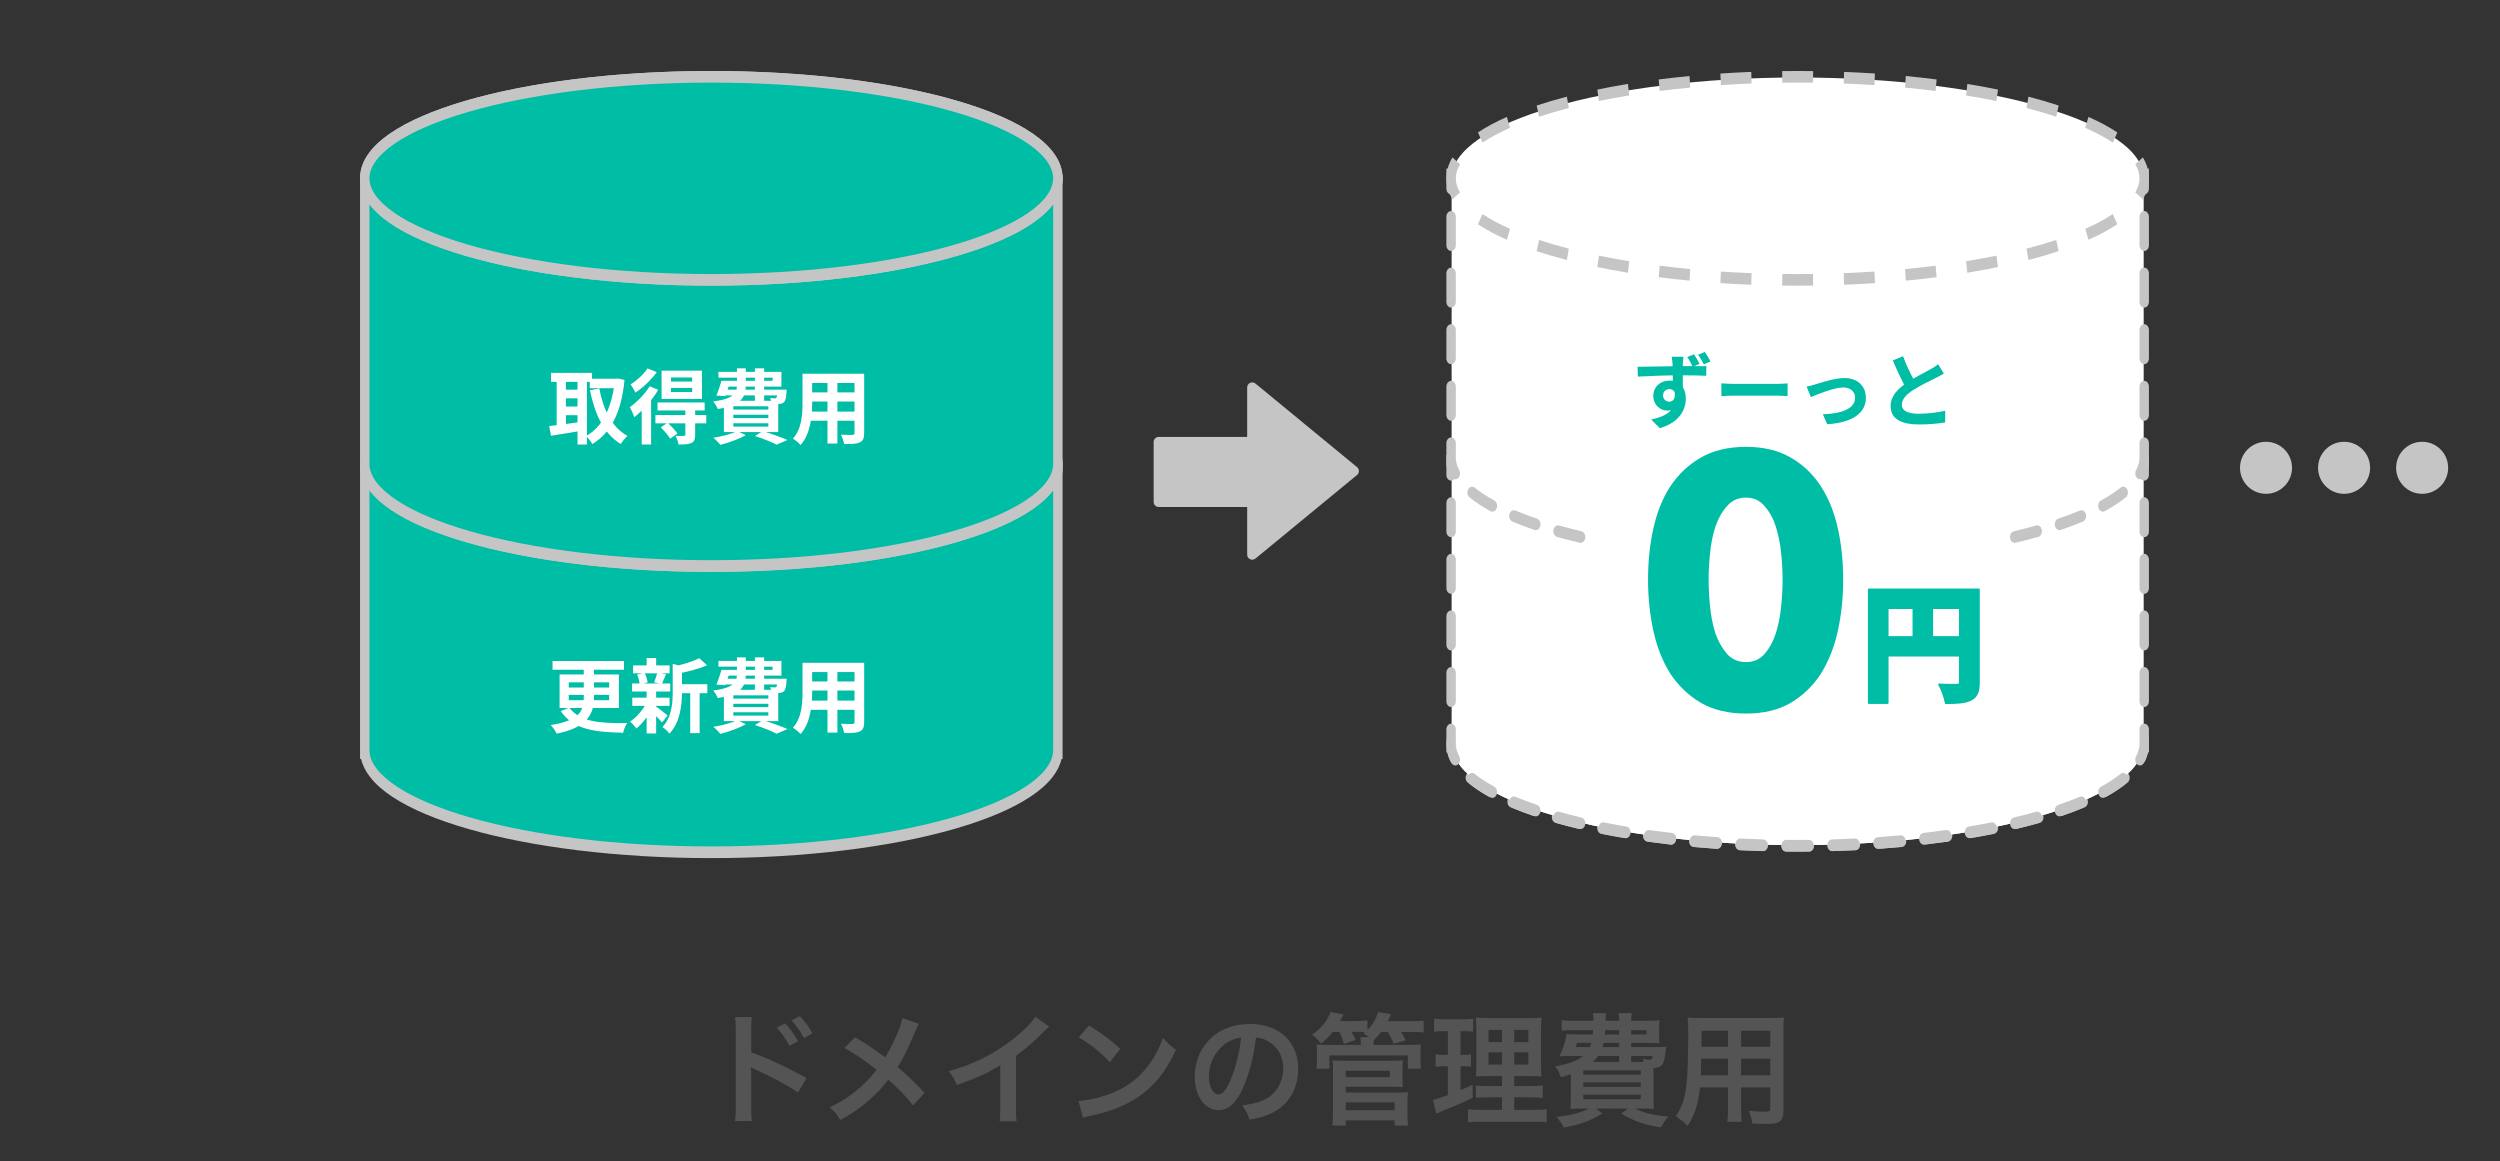 <svg fill="none" height="229" viewBox="0 0 493 229" width="493" xmlns="http://www.w3.org/2000/svg"><rect x="0" y="0" width="493" height="229" fill="#333333" stroke="none"/><path d="m148.24 221.08h-3.288c.096-.672.144-1.32.144-2.688v-15.384c-.024-1.392-.048-1.872-.144-2.448h3.288c-.072.648-.096 1.104-.096 2.52v4.464c2.784.912 7.104 2.928 10.896 5.064l-1.68 2.832c-1.68-1.2-5.088-3.048-8.496-4.584-.552-.264-.624-.288-.816-.408.072.672.096 1.08.096 1.632v6.336c0 1.296.024 1.968.096 2.664zm4.92-18.432 1.68-.84c1.056 1.128 1.704 2.04 2.52 3.528l-1.68.888c-.792-1.464-1.464-2.424-2.52-3.576zm7.056 1.128-1.656.936c-.72-1.32-1.512-2.448-2.448-3.48l1.608-.84c1.08 1.104 1.752 2.016 2.496 3.384zm17.741-3 3.264 1.128c-.264.456-.36.648-.84 1.728-1.512 3.576-2.448 5.4-3.384 6.792 2.016 1.704 3.264 2.88 5.352 5.088l-2.304 2.472c-1.248-1.632-2.688-3.12-4.872-5.064-1.032 1.368-2.28 2.712-3.744 4.008-1.728 1.512-3.264 2.592-5.712 3.96-.648-1.152-1.032-1.584-2.112-2.496 2.664-1.32 4.32-2.424 6.216-4.152 1.152-1.032 2.112-2.064 3.048-3.264-1.92-1.584-4.224-3.144-6.36-4.32l2.112-2.112c1.752 1.032 2.784 1.704 3.96 2.544 1.8 1.296 1.8 1.296 1.992 1.416 1.536-2.52 3.072-6 3.384-7.728zm26.184-.264 2.76 1.92c-.408.36-.528.456-.888.84-1.8 1.872-3.6 3.432-5.664 4.944v10.248c0 1.32.024 2.016.12 2.664h-3.36c.12-.696.144-1.176.144-2.592v-8.448c-2.808 1.68-4.152 2.304-8.568 3.888-.504-1.248-.768-1.656-1.608-2.736 4.752-1.296 8.784-3.288 12.6-6.24 2.136-1.656 3.768-3.312 4.464-4.488zm8.592 4.08 1.992-2.376c2.856 1.776 4.344 2.88 6.192 4.632l-2.064 2.616c-1.92-2.04-3.888-3.624-6.12-4.872zm.84 15.84-.888-3.312c2.064-.12 4.92-.816 7.104-1.776 3-1.296 5.232-3.144 7.128-5.88 1.056-1.536 1.728-2.856 2.448-4.8.936 1.128 1.32 1.488 2.544 2.352-2.04 4.392-4.32 7.224-7.608 9.408-2.448 1.632-5.424 2.808-9.144 3.6-.96.192-1.032.216-1.584.408zm34.104-15.816c-.456 3.768-1.296 7.08-2.496 9.792-1.368 3.096-2.904 4.512-4.872 4.512-2.736 0-4.704-2.784-4.704-6.648 0-2.64.936-5.112 2.64-6.984 2.016-2.208 4.848-3.36 8.256-3.36 5.76 0 9.504 3.504 9.504 8.904 0 4.152-2.16 7.464-5.832 8.952-1.152.48-2.088.72-3.768 1.008-.408-1.272-.696-1.8-1.464-2.808 2.208-.288 3.648-.672 4.776-1.32 2.088-1.152 3.336-3.432 3.336-6 0-2.304-1.032-4.176-2.952-5.328-.744-.432-1.368-.624-2.424-.72zm-2.928.024c-1.248.144-2.112.48-3.096 1.176-2.016 1.44-3.264 3.912-3.264 6.48 0 1.968.84 3.528 1.896 3.528.792 0 1.608-1.008 2.472-3.072.912-2.16 1.704-5.4 1.992-8.112zm19.368-1.152h-1.296c-.768.96-1.248 1.44-2.328 2.328-.648-.864-.792-1.008-1.752-1.776 1.8-1.248 3.072-2.808 3.648-4.488l2.568.48c-.336.648-.432.864-.72 1.32h3.288c1.08 0 1.584-.024 2.136-.12v1.872c1.08-1.104 1.752-2.232 2.088-3.528l2.568.408c-.384.84-.432.936-.648 1.392h4.728c1.176 0 1.656-.024 2.352-.12v2.352c-.648-.072-1.176-.096-2.232-.096h-2.232c.528.864.6.984.912 1.632l-2.376.696c-.336-.912-.6-1.44-1.128-2.328h-1.344c-.456.624-.696.888-1.464 1.68v.48l-.024.384h6.744c1.368 0 1.8-.024 2.592-.072-.072.432-.072.72-.072 1.488v1.68c0 .72.024 1.128.096 1.584h-2.592v-2.616h-15.48v2.616h-2.544c.048-.48.096-.912.096-1.584v-1.632c0-.72-.024-1.08-.096-1.536.72.048 1.128.072 2.52.072h6.216v-.384c0-.528 0-.792-.072-1.152h1.656c-.504-.384-.624-.48-1.104-.744l.36-.264c-.408-.024-.672-.024-1.08-.024h-1.584c.384.672.528.984.816 1.584l-2.328.792c-.264-1.008-.48-1.56-.888-2.376zm1.272 18.48h-2.664c.096-.84.144-1.56.144-2.664v-8.64c0-.696-.024-1.128-.096-1.584.576.072 1.2.096 2.016.096h9.792c.888 0 1.488-.024 2.064-.096-.072.504-.072.96-.072 1.632v1.8c0 .888 0 1.296.072 1.872-.6-.048-1.152-.072-1.968-.072h-9.288v1.152h10.296c.888 0 1.416-.024 1.968-.096-.072.6-.096 1.2-.096 1.992v2.424c0 .816.024 1.488.12 2.184h-2.64v-1.032h-9.648zm0-10.824v1.272h8.688v-1.272zm0 6.24v1.56h9.648v-1.56zm30.816 1.488v-2.472h-2.664c-1.368 0-1.872.024-2.496.096v-2.448c.6.096 1.08.12 2.472.12h2.688v-1.968h-2.28c-1.608 0-2.16.024-2.88.072.048-.552.048-.552.096-2.976v-5.424c0-1.632-.024-2.424-.12-3.216.912.096 1.68.12 3.24.12h6.624c1.776 0 2.496-.024 3.096-.12-.072.696-.096 1.824-.096 3.288v5.112c0 1.68.024 2.52.096 3.216-.792-.072-1.176-.072-2.616-.072h-2.76v1.968h3.072c1.32 0 1.848-.024 2.544-.12v2.472c-.696-.096-1.296-.12-2.52-.12h-3.096v2.472h3.864c1.272 0 1.896-.024 2.544-.12v2.568c-.768-.096-1.416-.12-2.712-.12h-10.104c-1.272 0-1.896.024-2.712.12v-2.568c.648.096 1.176.12 2.424.12zm0-15.768h-2.664v2.4h2.664zm2.4 0v2.4h2.784v-2.4zm-2.4 4.416h-2.664v2.424h2.664zm2.4 0v2.424h2.784v-2.424zm-13.08-4.176h-.912c-.768 0-1.2.024-1.8.12v-2.592c.576.096 1.2.144 2.184.144h3.384c.96 0 1.536-.024 2.136-.144v2.568c-.6-.072-1.104-.096-1.776-.096h-.72v4.68h.552c.624 0 .984-.024 1.512-.12v2.448c-.48-.072-.96-.096-1.512-.096h-.552v4.728c1.008-.432 1.296-.552 2.352-1.08l.072 2.544c-2.088 1.032-3.024 1.44-6.744 2.952-.12.048-.24.096-.48.192l-.648-2.712c.816-.168 1.32-.336 2.952-.912v-5.712h-.792c-.696 0-1.08.024-1.632.12v-2.472c.576.096.936.12 1.68.12h.744zm36.144 3.144h4.872c1.056 0 1.488-.024 2.04-.072-.072.408-.072.408-.216 1.632-.288 2.016-.672 2.472-2.304 2.568v1.392 4.128c0 1.056.024 1.92.096 2.544-.504-.048-1.56-.072-2.544-.072h-1.152c1.728.888 3.648 1.344 6.552 1.56-.648.768-.912 1.152-1.488 2.16-3.408-.552-5.088-1.152-7.824-2.736l1.32-.984h-6.24l1.2.984c-2.592 1.536-4.104 2.088-7.584 2.76-.504-.912-.72-1.224-1.464-2.088 2.88-.336 4.512-.768 6.408-1.656h-1.128c-1.032 0-1.992.024-2.544.072.048-.432.096-1.368.096-2.4v-4.464c-.648.24-.984.336-1.92.624l-.192-.432c-.312-.768-.408-.96-.96-1.704 3.048-.648 4.224-1.08 5.496-2.064h-2.664c-.504 0-1.32.024-1.992.048.696-1.416 1.176-2.88 1.392-4.368.48.048 1.056.072 2.016.072h3.144c.048-.576.072-.576.072-.84h-3.888c-1.08 0-1.8.024-2.304.12v-2.088c.624.096 1.176.12 2.304.12h3.96c0-.648-.024-1.032-.096-1.512h2.568c-.048.288-.048.408-.096 1.512h2.688c0-.744-.024-1.008-.12-1.512h2.616c-.096.528-.12.816-.12 1.512h3.264c.792 0 1.8-.048 2.352-.12-.072.552-.096.912-.096 1.872v.96c0 .888 0 1.128.072 1.704-.768-.048-1.488-.072-2.352-.072h-3.24zm2.04 2.928h.432c-.072-.264-.096-.36-.24-.648.504.144 1.032.216 1.344.216.48 0 .576-.096.648-.744h-4.224v1.176zm-4.416 0v-1.176h-4.128c-.336.48-.552.72-1.08 1.176zm-5.472-3.768h-2.832c-.12.432-.168.552-.288.84h2.832c.12-.336.168-.48.288-.84zm5.472 0h-3.072c-.096.36-.12.48-.216.84h3.288zm0-2.496h-2.76c0 .336-.024.456-.048.84h2.808zm2.376 0v.84h3.024v-.84zm-9.432 7.92v.84h11.328v-.84zm0 2.376v.888h11.328v-.888zm0 2.424v.888h11.328v-.888zm28.536-1.44h-5.52c-.336 3.192-1.056 5.448-2.448 7.584-1.008-.96-1.344-1.224-2.328-1.896.864-1.248 1.416-2.52 1.752-4.056.24-1.128.408-2.376.48-3.672.12-2.016.216-5.424.216-8.256 0-1.728-.024-2.496-.12-3.48.84.072 1.464.096 2.76.096h13.464c1.344 0 2.016-.024 2.76-.096-.072.816-.096 1.416-.096 2.712v15.768c0 1.992-.72 2.496-3.456 2.496-.744 0-1.968-.048-2.688-.096-.12-.912-.288-1.488-.672-2.496 1.2.12 2.256.192 3.024.192.984 0 1.2-.096 1.2-.6v-4.2h-5.76v3.936c0 1.392.024 2.16.12 2.856h-2.832c.096-.72.144-1.416.144-2.832zm0-2.376v-3.288h-5.304c0 .696-.024 1.176-.024 1.512-.024 1.128-.024 1.296-.024 1.776zm2.568 0h5.76v-3.288h-5.76zm-2.568-5.64v-3.144h-5.232v2.472l-.024.672zm2.568 0h5.76v-3.144h-5.76z" fill="#545454"/><path clip-rule="evenodd" d="m208.507 92.25h-136.474v55.617.573h.027c1.032 10.818 31.175 19.495 68.209 19.495s67.178-8.677 68.21-19.495h.027v-.573z" fill="#00bda6" fill-rule="evenodd"/><path clip-rule="evenodd" d="m71 90.968h138.541v58.688h-.2c-.303 1.293-.933 2.497-1.799 3.606-1.087 1.393-2.586 2.691-4.415 3.896-3.657 2.409-8.774 4.543-14.968 6.321-12.399 3.558-29.293 5.74-47.888 5.74-18.596 0-35.489-2.182-47.889-5.74-6.194-1.778-11.311-3.912-14.968-6.321-1.828-1.205-3.328-2.503-4.415-3.896-.866-1.109-1.496-2.313-1.799-3.606h-.201zm1.86 57.182.021.22c.098 1.031.551 2.133 1.456 3.292.906 1.161 2.225 2.325 3.952 3.463 3.454 2.276 8.395 4.355 14.514 6.111 12.226 3.509 28.973 5.68 47.468 5.68s35.241-2.171 47.468-5.68c6.119-1.756 11.061-3.835 14.514-6.111 1.727-1.138 3.046-2.302 3.952-3.463.905-1.159 1.358-2.261 1.456-3.292l.021-.22v-54.881h-134.822z" fill="#c6c5c6" fill-rule="evenodd"/><path d="m108.96 130.354h14.096v1.712h-14.096zm6.16.736h2.016v6.464c0 3.232-1.328 5.92-7.36 7.12-.208-.432-.752-1.264-1.168-1.696 5.776-.88 6.512-2.896 6.512-5.456zm-2.96 5.936v1.056h7.968v-1.056zm0-2.464v1.024h7.968v-1.024zm-1.808-1.552h11.696v6.608h-11.696zm1.904 6.544c2.24 2.864 5.984 3.088 11.44 3.04-.336.448-.704 1.264-.8 1.904-5.648-.112-9.872-.64-12.32-4.272zm21.264-4.624h5.968v1.776h-5.968zm-8.672-3.712h7.2v1.568h-7.2zm-.16 6.368h7.344v1.616h-7.344zm-.048-2.8h7.536v1.584h-7.536zm11.472.912h1.856v8.88h-1.856zm-8.592-5.936h1.872v2.16h-1.872zm0 6.512h1.872v8.368h-1.872zm5.136-5.376 2.24.624c-.016.16-.128.24-.416.288v4.704c0 2.384-.304 5.92-2.48 8.176-.24-.416-.944-1.072-1.376-1.312 1.856-1.968 2.032-4.704 2.032-6.896zm5.232-1.104 1.536 1.392c-1.632.736-3.808 1.28-5.68 1.632-.096-.416-.368-1.088-.592-1.456 1.712-.384 3.6-.96 4.736-1.568zm-8.64 9.472c.496.304 2.032 1.504 2.416 1.824l-1.104 1.376c-.528-.64-1.744-1.84-2.336-2.368zm-3.6-6.24 1.472-.352c.288.576.512 1.36.592 1.888l-1.568.416c-.032-.528-.24-1.344-.496-1.952zm3.984-.384 1.696.32c-.304.736-.576 1.424-.816 1.92l-1.52-.32c.224-.544.496-1.36.64-1.92zm-2.096 5.888 1.36.496c-.784 1.76-2.112 3.6-3.392 4.64-.304-.416-.864-1.056-1.264-1.36 1.264-.816 2.592-2.368 3.296-3.776zm15.296-6.432h9.52v-.624h-10.672v-1.136h12.416v2.896h-11.264zm-.56 0h1.792c-.336 1.04-.736 2.224-1.056 3.024l-1.744-.112c.352-.8.736-1.952 1.008-2.912zm.176 1.744h11.504v1.136h-11.856zm10.88 0h1.792s-.016.32-.016.512c-.08 1.04-.176 1.6-.448 1.904-.24.256-.592.368-.928.4-.32.016-.896.016-1.52-.016-.016-.32-.176-.832-.336-1.152.4.048.72.064.896.064.144 0 .24-.016.336-.112.112-.144.16-.512.224-1.392zm-8-4.208h1.744v3.312c0 2.272-.768 4-5.52 4.704-.16-.416-.592-1.136-.912-1.472 4.112-.544 4.688-1.696 4.688-3.28zm3.536 0h1.824v6.448h-1.824zm-4.256 9.152v.656h6.912v-.656zm0 1.68v.656h6.912v-.656zm0-3.344v.64h6.912v-.64zm-1.856-1.088h10.72v6.176h-10.72zm6.128 6.944 1.552-.96c1.712.528 3.712 1.248 4.864 1.744l-2.144.928c-.928-.496-2.608-1.168-4.272-1.712zm-3.52-.96 1.712.784c-1.312.784-3.376 1.504-5.008 1.92-.32-.384-.976-1.072-1.392-1.392 1.696-.272 3.6-.752 4.688-1.312zm14-11.312h9.824v1.824h-9.824zm0 3.68h9.856v1.792h-9.856zm-.032 3.776h9.952v1.808h-9.952zm-1.072-7.456h1.904v5.76c0 2.544-.32 6.144-2.288 8.288-.304-.368-1.088-1.008-1.504-1.248 1.744-1.936 1.888-4.8 1.888-7.056zm10.256 0h1.904v11.696c0 1.024-.224 1.536-.864 1.84-.672.304-1.632.336-3.088.32-.08-.512-.368-1.344-.624-1.84.912.064 1.968.048 2.256.048.304-.016.416-.112.416-.384zm-5.328.72h1.952v13.04h-1.952z" fill="#fff"/><path d="m208.259 91.609c0 10.981-30.44 19.883-67.988 19.883-37.549 0-67.988-8.902-67.988-19.883 0-10.981 30.439-19.883 67.988-19.883 37.548 0 67.988 8.902 67.988 19.883z" fill="#fff"/><path clip-rule="evenodd" d="m77.757 84.812c-3.426 2.373-4.897 4.714-4.897 6.796 0 2.083 1.471 4.424 4.897 6.796 3.35 2.321 8.259 4.448 14.405 6.249 12.278 3.597 29.287 5.833 48.109 5.833 18.821 0 35.831-2.236 48.109-5.833 6.146-1.801 11.055-3.928 14.405-6.249 3.426-2.373 4.897-4.714 4.897-6.796 0-2.083-1.471-4.424-4.897-6.796-3.35-2.32-8.259-4.447-14.405-6.248-12.278-3.597-29.288-5.833-48.109-5.833-18.822 0-35.831 2.236-48.109 5.833-6.146 1.801-11.056 3.928-14.405 6.248zm13.975-8.474c12.457-3.649 29.617-5.895 48.54-5.895 18.922 0 36.083 2.246 48.539 5.895 6.221 1.823 11.321 4.01 14.887 6.48 3.491 2.418 5.844 5.344 5.844 8.79s-2.353 6.372-5.844 8.79c-3.566 2.471-8.666 4.658-14.887 6.481-12.456 3.649-29.617 5.895-48.539 5.895-18.923 0-36.083-2.246-48.54-5.895-6.221-1.823-11.32-4.01-14.887-6.481-3.491-2.418-5.844-5.344-5.844-8.79s2.353-6.372 5.844-8.79c3.567-2.47 8.666-4.658 14.887-6.48z" fill="#c6c5c6" fill-rule="evenodd"/><path clip-rule="evenodd" d="m208.508 35.807h-136.474v55.617.573h.027c1.032 10.818 31.175 19.494 68.21 19.494s67.178-8.676 68.21-19.494h.027v-.573z" fill="#00bda6" fill-rule="evenodd"/><path clip-rule="evenodd" d="m71 34.525h138.541v58.688h-.2c-.303 1.293-.933 2.497-1.799 3.606-1.087 1.393-2.586 2.69-4.415 3.895-3.657 2.41-8.774 4.543-14.968 6.321-12.399 3.558-29.293 5.74-47.888 5.74-18.596 0-35.489-2.182-47.889-5.74-6.194-1.778-11.311-3.911-14.968-6.321-1.828-1.205-3.328-2.502-4.415-3.895-.866-1.109-1.496-2.313-1.799-3.606h-.201zm1.86 57.182.021.22c.098 1.031.551 2.133 1.456 3.292.906 1.161 2.225 2.325 3.952 3.463 3.454 2.276 8.395 4.355 14.514 6.111 12.226 3.509 28.973 5.68 47.468 5.68s35.241-2.171 47.468-5.68c6.119-1.756 11.061-3.835 14.514-6.111 1.727-1.138 3.046-2.302 3.952-3.463.905-1.159 1.358-2.261 1.456-3.292l.021-.22v-54.881h-134.822z" fill="#c6c5c6" fill-rule="evenodd"/><path d="m116.304 74.682h5.456v1.872h-5.456zm-7.632-1.152h8.08v1.776h-8.08zm2.112 3.312h3.856v1.712h-3.856zm0 3.328h3.856v1.712h-3.856zm10.448-5.488h.336l.336-.048 1.248.304c-.624 6.48-2.72 10.416-6.336 12.624-.288-.496-.832-1.216-1.264-1.584 3.184-1.664 5.152-5.6 5.68-10.88zm-3.056 1.92c.784 4.16 2.496 7.696 5.568 9.36-.432.368-1.024 1.104-1.328 1.6-3.36-2.032-5.072-5.776-6.08-10.608zm-8.4-2.336h1.824v10.464h-1.824zm4.112 0h1.856v13.392h-1.856zm-5.584 9.76c1.584-.176 3.968-.496 6.224-.816l.112 1.744c-2.08.368-4.304.72-5.984.976zm24.016-7.52v.816h4.176v-.816zm0-2.064v.8h4.176v-.8zm-1.856-1.344h7.968v5.568h-7.968zm-.8 6.272h9.296v1.568h-9.296zm-.416 2.48h10.032v1.632h-10.032zm5.904-1.104h1.936v5.008c0 .88-.16 1.344-.784 1.616-.592.272-1.392.288-2.496.288-.08-.528-.352-1.232-.592-1.712.672.032 1.424.032 1.632.016.24-.016.304-.064.304-.256zm-4.832 3.52 1.328-.896c.688.624 1.536 1.52 1.952 2.112l-1.44 1.024c-.352-.608-1.184-1.552-1.84-2.24zm-2.192-8.096 1.68.704c-1.168 1.968-3.04 4.08-4.72 5.392-.128-.416-.608-1.504-.896-1.968 1.408-.992 2.976-2.576 3.936-4.128zm-.432-3.52 1.824.736c-1.072 1.488-2.704 3.056-4.208 4.032-.208-.432-.656-1.216-.96-1.616 1.248-.768 2.672-2.08 3.344-3.152zm-1.152 7.088 1.776-1.776.08.048v9.648h-1.856zm16.288-4.64h9.52v-.624h-10.672v-1.136h12.416v2.896h-11.264zm-.56 0h1.792c-.336 1.04-.736 2.224-1.056 3.024l-1.744-.112c.352-.8.736-1.952 1.008-2.912zm.176 1.744h11.504v1.136h-11.856zm10.88 0h1.792s-.016.32-.016.512c-.08 1.04-.176 1.6-.448 1.904-.24.256-.592.368-.928.4-.32.016-.896.016-1.52-.016-.016-.32-.176-.832-.336-1.152.4.048.72.064.896.064.144 0 .24-.016.336-.112.112-.144.16-.512.224-1.392zm-8-4.208h1.744v3.312c0 2.272-.768 4-5.52 4.704-.16-.416-.592-1.136-.912-1.472 4.112-.544 4.688-1.696 4.688-3.28zm3.536 0h1.824v6.448h-1.824zm-4.256 9.152v.656h6.912v-.656zm0 1.68v.656h6.912v-.656zm0-3.344v.64h6.912v-.64zm-1.856-1.088h10.72v6.176h-10.72zm6.128 6.944 1.552-.96c1.712.528 3.712 1.248 4.864 1.744l-2.144.928c-.928-.496-2.608-1.168-4.272-1.712zm-3.52-.96 1.712.784c-1.312.784-3.376 1.504-5.008 1.92-.32-.384-.976-1.072-1.392-1.392 1.696-.272 3.6-.752 4.688-1.312zm14-11.312h9.824v1.824h-9.824zm0 3.68h9.856v1.792h-9.856zm-.032 3.776h9.952v1.808h-9.952zm-1.072-7.456h1.904v5.76c0 2.544-.32 6.144-2.288 8.288-.304-.368-1.088-1.008-1.504-1.248 1.744-1.936 1.888-4.8 1.888-7.056zm10.256 0h1.904v11.696c0 1.024-.224 1.536-.864 1.84-.672.304-1.632.336-3.088.32-.08-.512-.368-1.344-.624-1.84.912.064 1.968.048 2.256.048.304-.016.416-.112.416-.384zm-5.328.72h1.952v13.04h-1.952z" fill="#fff"/><path d="m208.259 35.166c0 10.981-30.44 19.883-67.988 19.883-37.549 0-67.988-8.902-67.988-19.883 0-10.981 30.439-19.883 67.988-19.883 37.548 0 67.988 8.902 67.988 19.883z" fill="#fff"/><path clip-rule="evenodd" d="m77.757 28.37c-3.426 2.373-4.897 4.714-4.897 6.796 0 2.083 1.471 4.424 4.897 6.796 3.35 2.32 8.259 4.447 14.405 6.248 12.278 3.597 29.287 5.833 48.109 5.833 18.821 0 35.831-2.236 48.109-5.833 6.146-1.801 11.055-3.928 14.405-6.248 3.426-2.373 4.897-4.714 4.897-6.796 0-2.083-1.471-4.424-4.897-6.796-3.35-2.32-8.259-4.447-14.405-6.248-12.278-3.597-29.288-5.833-48.109-5.833-18.822 0-35.831 2.236-48.109 5.833-6.146 1.801-11.056 3.928-14.405 6.248zm13.975-8.474c12.457-3.649 29.617-5.895 48.54-5.895 18.922 0 36.083 2.246 48.539 5.895 6.221 1.823 11.321 4.01 14.887 6.48 3.491 2.418 5.844 5.344 5.844 8.79 0 3.446-2.353 6.372-5.844 8.79-3.566 2.47-8.666 4.658-14.887 6.48-12.456 3.649-29.617 5.895-48.539 5.895-18.923 0-36.083-2.246-48.54-5.895-6.221-1.823-11.32-4.01-14.887-6.48-3.491-2.418-5.844-5.344-5.844-8.79 0-3.446 2.353-6.373 5.844-8.79 3.567-2.47 8.666-4.658 14.887-6.48z" fill="#c6c5c6" fill-rule="evenodd"/><path d="m208.508 35.166c0 10.981-30.551 19.883-68.237 19.883s-68.237-8.902-68.237-19.883c0-10.981 30.551-19.883 68.237-19.883s68.237 8.902 68.237 19.883z" fill="#00bda6"/><path clip-rule="evenodd" d="m77.757 28.37c-3.426 2.373-4.897 4.714-4.897 6.796 0 2.083 1.471 4.424 4.897 6.796 3.35 2.32 8.259 4.447 14.405 6.248 12.278 3.597 29.287 5.833 48.109 5.833 18.821 0 35.831-2.236 48.109-5.833 6.146-1.801 11.055-3.928 14.405-6.248 3.426-2.373 4.897-4.714 4.897-6.796 0-2.083-1.471-4.424-4.897-6.796-3.35-2.32-8.259-4.447-14.405-6.248-12.278-3.597-29.288-5.833-48.109-5.833-18.822 0-35.831 2.236-48.109 5.833-6.146 1.801-11.056 3.928-14.405 6.248zm13.975-8.474c12.457-3.649 29.617-5.895 48.54-5.895 18.922 0 36.083 2.246 48.539 5.895 6.221 1.823 11.321 4.01 14.887 6.48 3.491 2.418 5.844 5.344 5.844 8.79 0 3.446-2.353 6.372-5.844 8.79-3.566 2.47-8.666 4.658-14.887 6.48-12.456 3.649-29.617 5.895-48.539 5.895-18.923 0-36.083-2.246-48.54-5.895-6.221-1.823-11.32-4.01-14.887-6.48-3.491-2.418-5.844-5.344-5.844-8.79 0-3.446 2.353-6.373 5.844-8.79 3.567-2.47 8.666-4.658 14.887-6.48z" fill="#c6c5c6" fill-rule="evenodd"/><path clip-rule="evenodd" d="m245.942 109.374c0 .845.983 1.309 1.635.773l20.034-16.483c.486-.4.486-1.144 0-1.544l-20.034-16.483c-.652-.537-1.635-.073-1.635.772v9.749h-17.442c-.552 0-1 .448-1 1v11.819c0 .552.448 1 1 1h17.442z" fill="#c6c5c6" fill-rule="evenodd"/><path d="m422.485 146.769c0 10.981-30.439 19.883-67.988 19.883s-67.988-8.902-67.988-19.883 30.439-19.883 67.988-19.883 67.988 8.902 67.988 19.883z" fill="#fff"/><g clip-rule="evenodd" fill-rule="evenodd"><path d="m352.206 125.614c.761-.007 1.524-.011 2.291-.011.766 0 1.53.004 2.291.011.513.005.926.521.922 1.153s-.423 1.14-.937 1.135c-.756-.007-1.514-.011-2.276-.011s-1.521.004-2.276.011c-.514.005-.933-.503-.937-1.135-.005-.632.409-1.148.922-1.153zm8.197 1.205c.012-.632.438-1.132.952-1.117 1.54.045 3.066.105 4.574.179.513.025.913.557.892 1.189-.02.631-.453 1.122-.966 1.097-1.499-.073-3.014-.133-4.544-.177-.514-.015-.92-.539-.908-1.171zm-11.813 0c.013.632-.394 1.156-.907 1.171-1.53.044-3.046.104-4.544.177-.514.025-.946-.466-.967-1.097-.02-.632.379-1.164.892-1.189 1.509-.074 3.035-.134 4.575-.179.513-.015.939.485.951 1.117zm20.927.411c.029-.631.468-1.113.981-1.077 1.54.108 3.06.231 4.558.369.512.047.897.596.858 1.226-.038.63-.484 1.102-.996 1.055-1.487-.136-2.997-.259-4.526-.366-.513-.036-.905-.576-.875-1.207zm-30.04 0c.029.631-.363 1.171-.875 1.207-1.53.107-3.039.23-4.526.366-.512.047-.958-.425-.997-1.055-.038-.63.346-1.179.858-1.226 1.498-.138 3.019-.261 4.559-.369.513-.036.952.446.981 1.077zm39.132.797c.048-.63.502-1.092 1.013-1.033 1.542.178 3.058.372 4.544.581.51.072.876.639.818 1.267-.059.628-.52 1.079-1.03 1.007-1.473-.208-2.976-.4-4.506-.576-.511-.06-.886-.617-.839-1.246zm-48.225 0c.048.629-.327 1.186-.839 1.246-1.53.176-3.033.368-4.506.576-.51.072-.971-.379-1.029-1.007s.308-1.195.818-1.267c1.486-.209 3.001-.403 4.544-.581.511-.059.964.403 1.012 1.033zm57.285 1.23c.07-.626.539-1.064 1.048-.978 1.547.261 3.056.54 4.525.835.507.102.851.69.768 1.314-.083.623-.561 1.046-1.067.944-1.453-.291-2.947-.567-4.479-.826-.509-.086-.864-.663-.795-1.289zm-66.345 0c.07.626-.286 1.203-.794 1.289-1.532.259-3.026.535-4.479.826-.507.102-.985-.321-1.067-.944-.083-.624.261-1.212.767-1.314 1.469-.295 2.979-.574 4.526-.835.508-.086.977.352 1.047.978zm-8.997 1.751c.098.621-.232 1.221-.736 1.341-1.535.366-3.014.75-4.431 1.153-.501.142-1-.242-1.115-.858-.116-.616.196-1.23.697-1.372 1.44-.409 2.94-.799 4.495-1.169.505-.121.992.285 1.09.905zm84.34 0c.097-.62.585-1.026 1.089-.905 1.555.37 3.055.76 4.496 1.169.5.142.812.756.697 1.372-.116.616-.615 1-1.115.858-1.418-.403-2.896-.787-4.431-1.153-.504-.12-.834-.72-.736-1.341zm-93.239 2.449c.138.609-.151 1.24-.646 1.409-1.529.524-2.963 1.071-4.295 1.637-.485.206-1.015-.11-1.182-.708-.168-.597.089-1.248.575-1.455 1.372-.583 2.842-1.143 4.403-1.678.495-.169 1.007.187 1.145.795zm102.138 0c.137-.608.65-.964 1.145-.795 1.56.535 3.031 1.095 4.403 1.678.485.207.743.858.575 1.455-.168.598-.697.914-1.182.708-1.333-.566-2.767-1.113-4.295-1.637-.495-.169-.784-.8-.646-1.409zm-110.777 3.549c.212.576.005 1.254-.463 1.515-1.51.843-2.797 1.712-3.851 2.597-.424.356-1.003.222-1.292-.3-.29-.522-.181-1.233.244-1.59 1.163-.977 2.55-1.908 4.131-2.791.467-.261 1.018-.006 1.231.569zm119.416 0c.212-.575.763-.83 1.231-.569 1.581.883 2.968 1.814 4.131 2.791.424.357.533 1.068.244 1.59-.29.522-.868.656-1.292.3-1.054-.885-2.341-1.754-3.851-2.597-.468-.261-.675-.939-.463-1.515zm-126.995 6.098c.449.308.609 1.005.358 1.556-.329.726-.482 1.426-.482 2.109s.153 1.383.482 2.108c.251.552.091 1.249-.358 1.557-.448.309-1.014.111-1.265-.44-.463-1.019-.719-2.1-.719-3.225s.256-2.206.719-3.225c.251-.552.817-.749 1.265-.44zm134.573 0c.449-.309 1.015-.112 1.266.44.462 1.019.719 2.1.719 3.225s-.257 2.206-.719 3.225c-.251.551-.818.749-1.266.44-.448-.308-.608-1.005-.358-1.557.33-.725.483-1.425.483-2.108s-.153-1.383-.483-2.109c-.25-.551-.09-1.248.358-1.556zm-132.6 9.616c.289-.522.868-.657 1.292-.3 1.054.885 2.341 1.754 3.851 2.597.468.261.675.939.463 1.515-.213.575-.764.83-1.231.569-1.581-.883-2.968-1.814-4.131-2.791-.425-.357-.534-1.069-.244-1.59zm130.628 0c.289.521.18 1.233-.244 1.59-1.163.977-2.55 1.908-4.131 2.791-.468.261-1.019.006-1.231-.569-.212-.576-.005-1.254.463-1.515 1.509-.843 2.797-1.712 3.851-2.597.424-.357 1.002-.222 1.292.3zm-122.506 5.023c.167-.598.697-.915 1.182-.708 1.332.566 2.766 1.113 4.295 1.636.495.17.784.801.646 1.409-.138.609-.65.965-1.145.796-1.561-.535-3.031-1.095-4.403-1.678-.486-.207-.743-.858-.575-1.455zm114.384 0c.168.597-.09 1.248-.575 1.455-1.372.583-2.843 1.143-4.403 1.678-.495.169-1.008-.187-1.146-.796-.137-.608.152-1.239.647-1.409 1.528-.523 2.962-1.07 4.295-1.636.485-.207 1.014.11 1.182.708zm-105.644 3.151c.115-.616.614-1 1.115-.858 1.417.402 2.896.787 4.431 1.153.504.12.834.72.736 1.34-.098.621-.585 1.026-1.09.906-1.555-.37-3.055-.76-4.495-1.169-.501-.142-.813-.756-.697-1.372zm96.904 0c.115.616-.197 1.23-.697 1.372-1.441.409-2.941.799-4.496 1.169-.504.12-.992-.285-1.089-.906-.098-.62.232-1.22.736-1.34 1.535-.366 3.013-.751 4.431-1.153.5-.142.999.242 1.115.858zm-8.939 2.216c.083.624-.261 1.212-.768 1.314-1.469.295-2.978.573-4.525.835-.509.086-.978-.352-1.048-.978-.069-.626.286-1.203.795-1.289 1.532-.259 3.026-.535 4.479-.827.506-.101.984.322 1.067.945zm-79.026 0c.082-.623.56-1.046 1.067-.945 1.453.292 2.947.568 4.479.827.508.086.864.663.794 1.289s-.539 1.064-1.047.978c-1.547-.262-3.057-.54-4.526-.835-.506-.102-.85-.69-.767-1.314zm9.026 1.586c.058-.628.519-1.079 1.029-1.007 1.474.207 2.976.4 4.506.576.512.059.887.617.839 1.246s-.501 1.092-1.012 1.033c-1.543-.178-3.058-.372-4.544-.582-.51-.071-.876-.639-.818-1.266zm60.974 0c.058.627-.308 1.195-.818 1.266-1.486.21-3.002.404-4.544.582-.511.059-.965-.404-1.013-1.033-.047-.629.328-1.187.839-1.246 1.53-.176 3.033-.369 4.506-.576.51-.072.971.379 1.03 1.007zm-9.07 1.094c.039.63-.346 1.179-.858 1.226-1.498.138-3.018.261-4.558.369-.513.036-.952-.446-.981-1.077-.03-.631.362-1.172.875-1.207 1.529-.108 3.039-.23 4.526-.367.512-.047.958.426.996 1.056zm-42.835 0c.039-.63.485-1.103.997-1.056 1.487.137 2.996.259 4.526.367.512.035.904.576.875 1.207s-.468 1.113-.981 1.077c-1.54-.108-3.061-.231-4.559-.369-.512-.047-.896-.596-.858-1.226zm9.093.678c.021-.631.453-1.123.967-1.097 1.498.073 3.014.133 4.544.177.513.015.92.539.907 1.171-.012.632-.438 1.132-.951 1.117-1.54-.045-3.066-.105-4.575-.179-.513-.025-.912-.558-.892-1.189zm24.649 0c.021.631-.379 1.164-.892 1.189-1.508.074-3.034.134-4.574.179-.514.015-.94-.485-.952-1.117s.394-1.156.908-1.171c1.53-.044 3.045-.104 4.544-.177.513-.026.946.466.966 1.097zm-15.537.303c.004-.632.423-1.14.937-1.135.755.007 1.514.011 2.276.011s1.52-.004 2.276-.011c.514-.005.933.503.937 1.135s-.409 1.148-.922 1.153c-.761.007-1.525.011-2.291.011-.767 0-1.53-.004-2.291-.011-.513-.005-.927-.521-.922-1.153z" fill="#c6c5c6"/><path d="m422.734 90.968h-136.474v55.617.574h.028c1.032 10.818 31.175 19.494 68.209 19.494s67.178-8.676 68.21-19.494h.027v-.574z" fill="#fff"/><path d="m285.226 89.685h3.208c.513 0 .93.515.93 1.151 0 .636-.417 1.151-.93 1.151h-1.348v1.64c0 .635-.417 1.151-.93 1.151-.514 0-.93-.515-.93-1.151zm6.834 1.151c0-.635.416-1.151.93-1.151h4.556c.514 0 .93.515.93 1.151 0 .636-.416 1.151-.93 1.151h-4.556c-.514 0-.93-.515-.93-1.151zm9.112 0c0-.635.417-1.151.93-1.151h4.556c.514 0 .93.515.93 1.151 0 .636-.416 1.151-.93 1.151h-4.556c-.513 0-.93-.515-.93-1.151zm9.112 0c0-.635.417-1.151.93-1.151h4.556c.514 0 .93.515.93 1.151 0 .636-.416 1.151-.93 1.151h-4.556c-.513 0-.93-.515-.93-1.151zm9.113 0c0-.635.416-1.151.929-1.151h4.556c.514 0 .93.515.93 1.151 0 .636-.416 1.151-.93 1.151h-4.556c-.513 0-.929-.515-.929-1.151zm9.112 0c0-.635.416-1.151.929-1.151h4.557c.513 0 .929.515.929 1.151 0 .636-.416 1.151-.929 1.151h-4.557c-.513 0-.929-.515-.929-1.151zm9.112 0c0-.635.416-1.151.93-1.151h4.556c.513 0 .929.515.929 1.151 0 .636-.416 1.151-.929 1.151h-4.556c-.514 0-.93-.515-.93-1.151zm9.112 0c0-.635.416-1.151.93-1.151h4.556c.513 0 .93.515.93 1.151 0 .636-.417 1.151-.93 1.151h-4.556c-.514 0-.93-.515-.93-1.151zm9.112 0c0-.635.416-1.151.93-1.151h4.556c.513 0 .93.515.93 1.151 0 .636-.417 1.151-.93 1.151h-4.556c-.514 0-.93-.515-.93-1.151zm9.112 0c0-.635.416-1.151.93-1.151h4.556c.514 0 .93.515.93 1.151 0 .636-.416 1.151-.93 1.151h-4.556c-.514 0-.93-.515-.93-1.151zm9.112 0c0-.635.417-1.151.93-1.151h4.556c.514 0 .93.515.93 1.151 0 .636-.416 1.151-.93 1.151h-4.556c-.513 0-.93-.515-.93-1.151zm9.112 0c0-.635.417-1.151.93-1.151h4.556c.514 0 .93.515.93 1.151 0 .636-.416 1.151-.93 1.151h-4.556c-.513 0-.93-.515-.93-1.151zm9.113 0c0-.635.416-1.151.929-1.151h4.556c.514 0 .93.515.93 1.151 0 .636-.416 1.151-.93 1.151h-4.556c-.513 0-.929-.515-.929-1.151zm9.112 0c0-.635.416-1.151.929-1.151h4.557c.513 0 .929.515.929 1.151 0 .636-.416 1.151-.929 1.151h-4.557c-.513 0-.929-.515-.929-1.151zm9.112 0c0-.635.416-1.151.93-1.151h4.556c.513 0 .929.515.929 1.151 0 .636-.416 1.151-.929 1.151h-4.556c-.514 0-.93-.515-.93-1.151zm9.112 0c0-.635.416-1.151.93-1.151h3.208v3.941c0 .635-.417 1.151-.93 1.151-.514 0-.93-.515-.93-1.151v-1.64h-1.348c-.514 0-.93-.515-.93-1.151zm-133.474 7.221c.513 0 .93.515.93 1.151v5.581c0 .636-.417 1.151-.93 1.151-.514 0-.93-.515-.93-1.151v-5.581c0-.636.416-1.151.93-1.151zm136.682 0c.513 0 .93.515.93 1.151v5.581c0 .636-.417 1.151-.93 1.151-.514 0-.93-.515-.93-1.151v-5.581c0-.636.416-1.151.93-1.151zm0 11.163c.513 0 .93.515.93 1.15v5.581c0 .636-.417 1.151-.93 1.151-.514 0-.93-.515-.93-1.151v-5.581c0-.635.416-1.15.93-1.15zm-136.682 0c.513 0 .93.515.93 1.15v5.581c0 .636-.417 1.151-.93 1.151-.514 0-.93-.515-.93-1.151v-5.581c0-.635.416-1.15.93-1.15zm136.682 11.162c.513 0 .93.515.93 1.15v5.582c0 .635-.417 1.15-.93 1.15-.514 0-.93-.515-.93-1.15v-5.582c0-.635.416-1.15.93-1.15zm-136.682 0c.513 0 .93.515.93 1.15v5.582c0 .635-.417 1.15-.93 1.15-.514 0-.93-.515-.93-1.15v-5.582c0-.635.416-1.15.93-1.15zm0 11.162c.513 0 .93.515.93 1.151v5.581c0 .635-.417 1.15-.93 1.15-.514 0-.93-.515-.93-1.15v-5.581c0-.636.416-1.151.93-1.151zm136.682 0c.513 0 .93.515.93 1.151v5.581c0 .635-.417 1.15-.93 1.15-.514 0-.93-.515-.93-1.15v-5.581c0-.636.416-1.151.93-1.151zm-136.682 11.162c.513 0 .93.515.93 1.151v2.934c0 .021-.001.042-.002.063l.023.234c.063.667.274 1.361.659 2.082.284.53.166 1.244-.262 1.594-.429.351-1.005.205-1.289-.325-.352-.66-.621-1.35-.788-2.066h-.201v-1.294c0-.049.003-.097.007-.144-.004-.047-.007-.095-.007-.144v-2.934c0-.636.416-1.151.93-1.151zm136.682 0c.513 0 .93.515.93 1.151v2.934c0 .049-.003.097-.008.144.005.047.008.095.008.144v1.294h-.201c-.168.716-.436 1.406-.789 2.066-.283.53-.86.676-1.288.325-.428-.35-.546-1.064-.263-1.594.386-.721.596-1.415.66-2.082l.022-.234c-.001-.021-.001-.042-.001-.063v-2.934c0-.636.416-1.151.93-1.151zm-3.365 10.236c.28.533.158 1.245-.273 1.592-1.175.947-2.56 1.85-4.129 2.707-.47.257-1.019-.006-1.226-.588-.208-.581.005-1.26.475-1.517 1.501-.821 2.793-1.667 3.866-2.531.431-.347 1.007-.196 1.287.337zm-129.952 0c.28-.533.856-.684 1.286-.337 1.073.864 2.366 1.71 3.867 2.531.47.257.682.936.475 1.517-.208.582-.757.845-1.226.588-1.569-.857-2.954-1.76-4.13-2.707-.43-.347-.552-1.059-.272-1.592zm8.132 4.897c.165-.602.693-.924 1.179-.72 1.329.557 2.755 1.095 4.272 1.61.495.168.787.801.651 1.414s-.648.974-1.143.805c-1.548-.525-3.01-1.076-4.377-1.65-.486-.204-.747-.857-.582-1.459zm113.688 0c.165.602-.096 1.255-.582 1.459-1.367.574-2.829 1.125-4.378 1.65-.495.169-1.006-.192-1.142-.805s.155-1.246.65-1.414c1.518-.515 2.944-1.053 4.273-1.61.486-.204 1.014.118 1.179.72zm-104.996 3.103c.114-.619.613-1.007 1.113-.866 1.411.398 2.882.778 4.407 1.14.505.12.835.723.738 1.347-.096.624-.583 1.033-1.088.913-1.545-.366-3.036-.752-4.47-1.156-.5-.141-.814-.758-.7-1.378zm96.303 0c.114.62-.199 1.237-.7 1.378-1.433.404-2.924.79-4.47 1.156-.504.12-.991-.289-1.088-.913-.096-.624.234-1.227.738-1.347 1.526-.362 2.996-.742 4.407-1.14.501-.141.999.247 1.113.866zm-87.424 2.191c.082-.627.56-1.053 1.067-.952 1.445.29 2.931.563 4.454.82.509.085.866.665.796 1.295-.069.63-.538 1.071-1.046.985-1.539-.259-3.04-.535-4.501-.828-.507-.101-.852-.692-.77-1.32zm78.545 0c.082.628-.262 1.219-.769 1.32-1.462.293-2.963.569-4.501.828-.509.086-.977-.355-1.047-.985-.069-.63.287-1.21.796-1.295 1.524-.257 3.009-.53 4.455-.82.507-.101.984.325 1.066.952zm-69.573 1.572c.058-.631.518-1.085 1.029-1.013 1.464.205 2.958.396 4.479.571.512.059.887.62.84 1.253-.048.633-.501 1.098-1.012 1.039-1.533-.177-3.04-.369-4.517-.577-.51-.071-.877-.641-.819-1.273zm60.602 0c.058.632-.309 1.202-.819 1.273-1.478.208-2.984.4-4.517.577-.512.059-.965-.406-1.012-1.039-.048-.633.328-1.194.839-1.253 1.521-.175 3.015-.366 4.48-.571.51-.072.971.382 1.029 1.013zm-51.59 1.086c.038-.634.484-1.109.996-1.062 1.479.136 2.979.257 4.499.363.513.036.905.58.876 1.214-.029.635-.468 1.12-.98 1.084-1.532-.107-3.043-.229-4.533-.366-.512-.047-.896-.599-.858-1.233zm42.578 0c.038.634-.347 1.186-.859 1.233-1.489.137-3.001.259-4.532.366-.513.036-.952-.449-.981-1.084-.029-.634.363-1.178.876-1.214 1.52-.106 3.021-.227 4.5-.363.512-.047.958.428.996 1.062zm-33.541.673c.02-.635.453-1.129.966-1.104 1.489.073 2.995.132 4.516.177.513.015.92.542.907 1.177-.012.635-.438 1.138-.951 1.123-1.531-.044-3.046-.103-4.546-.177-.513-.025-.913-.56-.892-1.196zm24.504 0c.02.636-.379 1.171-.892 1.196-1.5.074-3.016.133-4.546.177-.514.015-.94-.488-.952-1.123s.395-1.162.908-1.177c1.521-.045 3.026-.104 4.516-.177.513-.025.945.469.966 1.104zm-15.451.301c.004-.635.424-1.146.937-1.141.751.007 1.505.011 2.262.011s1.511-.004 2.261-.011c.514-.005.933.506.937 1.141.004.636-.409 1.155-.922 1.16-.756.007-1.515.011-2.276.011-.762 0-1.521-.004-2.276-.011-.514-.005-.927-.524-.923-1.16z" fill="#c6c5c6"/><path d="m422.734 34.525h-136.474v55.617.573h.028c1.032 10.818 31.175 19.494 68.209 19.494s67.178-8.676 68.21-19.494h.027v-.573z" fill="#fff"/><path d="m285.226 33.242h3.208c.513 0 .93.515.93 1.151s-.417 1.151-.93 1.151h-1.348v1.64c0 .635-.417 1.151-.93 1.151-.514 0-.93-.515-.93-1.151zm6.834 1.151c0-.635.416-1.151.93-1.151h4.556c.514 0 .93.515.93 1.151s-.416 1.151-.93 1.151h-4.556c-.514 0-.93-.515-.93-1.151zm9.112 0c0-.635.417-1.151.93-1.151h4.556c.514 0 .93.515.93 1.151s-.416 1.151-.93 1.151h-4.556c-.513 0-.93-.515-.93-1.151zm9.112 0c0-.635.417-1.151.93-1.151h4.556c.514 0 .93.515.93 1.151s-.416 1.151-.93 1.151h-4.556c-.513 0-.93-.515-.93-1.151zm9.113 0c0-.635.416-1.151.929-1.151h4.556c.514 0 .93.515.93 1.151s-.416 1.151-.93 1.151h-4.556c-.513 0-.929-.515-.929-1.151zm9.112 0c0-.635.416-1.151.929-1.151h4.557c.513 0 .929.515.929 1.151s-.416 1.151-.929 1.151h-4.557c-.513 0-.929-.515-.929-1.151zm9.112 0c0-.635.416-1.151.93-1.151h4.556c.513 0 .929.515.929 1.151s-.416 1.151-.929 1.151h-4.556c-.514 0-.93-.515-.93-1.151zm9.112 0c0-.635.416-1.151.93-1.151h4.556c.513 0 .93.515.93 1.151s-.417 1.151-.93 1.151h-4.556c-.514 0-.93-.515-.93-1.151zm9.112 0c0-.635.416-1.151.93-1.151h4.556c.513 0 .93.515.93 1.151s-.417 1.151-.93 1.151h-4.556c-.514 0-.93-.515-.93-1.151zm9.112 0c0-.635.416-1.151.93-1.151h4.556c.514 0 .93.515.93 1.151s-.416 1.151-.93 1.151h-4.556c-.514 0-.93-.515-.93-1.151zm9.112 0c0-.635.417-1.151.93-1.151h4.556c.514 0 .93.515.93 1.151s-.416 1.151-.93 1.151h-4.556c-.513 0-.93-.515-.93-1.151zm9.112 0c0-.635.417-1.151.93-1.151h4.556c.514 0 .93.515.93 1.151s-.416 1.151-.93 1.151h-4.556c-.513 0-.93-.515-.93-1.151zm9.113 0c0-.635.416-1.151.929-1.151h4.556c.514 0 .93.515.93 1.151s-.416 1.151-.93 1.151h-4.556c-.513 0-.929-.515-.929-1.151zm9.112 0c0-.635.416-1.151.929-1.151h4.557c.513 0 .929.515.929 1.151s-.416 1.151-.929 1.151h-4.557c-.513 0-.929-.515-.929-1.151zm9.112 0c0-.635.416-1.151.93-1.151h4.556c.513 0 .929.515.929 1.151s-.416 1.151-.929 1.151h-4.556c-.514 0-.93-.515-.93-1.151zm9.112 0c0-.635.416-1.151.93-1.151h3.208v3.941c0 .635-.417 1.151-.93 1.151-.514 0-.93-.515-.93-1.151v-1.64h-1.348c-.514 0-.93-.515-.93-1.151zm-133.474 7.221c.513 0 .93.515.93 1.151v5.581c0 .636-.417 1.151-.93 1.151-.514 0-.93-.515-.93-1.151v-5.581c0-.635.416-1.151.93-1.151zm136.682 0c.513 0 .93.515.93 1.151v5.581c0 .636-.417 1.151-.93 1.151-.514 0-.93-.515-.93-1.151v-5.581c0-.635.416-1.151.93-1.151zm0 11.162c.513 0 .93.515.93 1.151v5.581c0 .635-.417 1.151-.93 1.151-.514 0-.93-.515-.93-1.151v-5.581c0-.635.416-1.151.93-1.151zm-136.682 0c.513 0 .93.515.93 1.151v5.581c0 .635-.417 1.151-.93 1.151-.514 0-.93-.515-.93-1.151v-5.581c0-.635.416-1.151.93-1.151zm136.682 11.162c.513 0 .93.515.93 1.151v5.581c0 .635-.417 1.151-.93 1.151-.514 0-.93-.515-.93-1.151v-5.581c0-.635.416-1.151.93-1.151zm-136.682 0c.513 0 .93.515.93 1.151v5.581c0 .635-.417 1.151-.93 1.151-.514 0-.93-.515-.93-1.151v-5.581c0-.635.416-1.151.93-1.151zm0 11.162c.513 0 .93.515.93 1.151v5.581c0 .636-.417 1.151-.93 1.151-.514 0-.93-.515-.93-1.151v-5.581c0-.636.416-1.151.93-1.151zm136.682 0c.513 0 .93.515.93 1.151v5.581c0 .636-.417 1.151-.93 1.151-.514 0-.93-.515-.93-1.151v-5.581c0-.636.416-1.151.93-1.151zm-136.682 11.162c.513 0 .93.515.93 1.151v2.934c0 .021-.001.042-.002.062l.023.234c.063.667.274 1.361.659 2.082.284.53.166 1.244-.262 1.595-.429.351-1.005.205-1.289-.325-.352-.66-.621-1.35-.788-2.066h-.201v-1.295c0-.049.003-.097.007-.144-.004-.047-.007-.095-.007-.144v-2.934c0-.635.416-1.151.93-1.151zm136.682 0c.513 0 .93.515.93 1.151v2.934c0 .049-.003.097-.008.144.005.047.008.095.008.144v1.295h-.201c-.168.716-.436 1.405-.789 2.066-.283.53-.86.676-1.288.325s-.546-1.065-.263-1.595c.386-.721.596-1.414.66-2.082l.022-.234c-.001-.021-.001-.042-.001-.062v-2.934c0-.635.416-1.151.93-1.151zm-3.365 10.236c.28.533.158 1.246-.273 1.592-1.175.947-2.56 1.85-4.129 2.707-.47.257-1.019-.006-1.226-.587-.208-.582.005-1.261.475-1.518 1.501-.821 2.793-1.667 3.866-2.531.431-.346 1.007-.196 1.287.337zm-129.952 0c.28-.533.856-.684 1.286-.337 1.073.864 2.366 1.711 3.867 2.531.47.257.682.936.475 1.518-.208.581-.757.844-1.226.587-1.569-.857-2.954-1.76-4.13-2.707-.43-.346-.552-1.059-.272-1.592zm8.132 4.897c.165-.601.693-.924 1.179-.72 1.329.557 2.755 1.095 4.272 1.61.495.168.787.802.651 1.414-.136.613-.648.974-1.143.806-1.548-.526-3.01-1.077-4.377-1.65-.486-.204-.747-.858-.582-1.46zm113.688 0c.165.602-.096 1.256-.582 1.46-1.367.573-2.829 1.124-4.378 1.65-.495.168-1.006-.193-1.142-.806-.136-.612.155-1.246.65-1.414 1.518-.515 2.944-1.053 4.273-1.61.486-.204 1.014.119 1.179.72zm-104.996 3.104c.114-.62.613-1.008 1.113-.867 1.411.398 2.882.779 4.407 1.14.505.12.835.723.738 1.347-.096.624-.583 1.033-1.088.914-1.545-.367-3.036-.752-4.47-1.157-.5-.141-.814-.758-.7-1.377zm96.303 0c.114.619-.199 1.236-.7 1.377-1.433.405-2.924.79-4.47 1.157-.504.119-.991-.29-1.088-.914-.096-.624.234-1.227.738-1.347 1.526-.361 2.996-.742 4.407-1.14.501-.141.999.247 1.113.867zm-87.424 2.191c.082-.628.56-1.054 1.067-.953 1.445.29 2.931.563 4.454.82.509.086.866.666.796 1.295-.069.63-.538 1.071-1.046.985-1.539-.259-3.04-.535-4.501-.828-.507-.101-.852-.692-.77-1.319zm78.545 0c.082.627-.262 1.218-.769 1.319-1.462.293-2.963.569-4.501.828-.509.086-.977-.355-1.047-.985-.069-.629.287-1.209.796-1.295 1.524-.257 3.009-.53 4.455-.82.507-.101.984.325 1.066.953zm-69.573 1.571c.058-.631.518-1.085 1.029-1.013 1.464.206 2.958.396 4.479.572.512.059.887.619.84 1.252-.048.633-.501 1.098-1.012 1.039-1.533-.176-3.04-.369-4.517-.576-.51-.072-.877-.642-.819-1.274zm60.602 0c.058.632-.309 1.202-.819 1.274-1.478.207-2.984.4-4.517.576-.512.059-.965-.406-1.012-1.039-.048-.633.328-1.193.839-1.252 1.521-.176 3.015-.366 4.48-.572.51-.072.971.382 1.029 1.013zm-51.59 1.086c.038-.633.484-1.109.996-1.062 1.479.136 2.979.257 4.499.363.513.036.905.58.876 1.214-.029.635-.468 1.12-.98 1.084-1.532-.107-3.043-.229-4.533-.366-.512-.047-.896-.599-.858-1.233zm42.578 0c.038.634-.347 1.186-.859 1.233-1.489.137-3.001.259-4.532.366-.513.036-.952-.449-.981-1.084-.029-.634.363-1.178.876-1.214 1.52-.106 3.021-.227 4.5-.363.512-.047.958.429.996 1.062zm-33.541.674c.02-.635.453-1.13.966-1.105 1.489.074 2.995.133 4.516.177.513.015.92.542.907 1.177-.012.636-.438 1.139-.951 1.124-1.531-.045-3.046-.104-4.546-.178-.513-.025-.913-.56-.892-1.195zm24.504 0c.02.635-.379 1.17-.892 1.195-1.5.074-3.016.133-4.546.178-.514.015-.94-.488-.952-1.124-.012-.635.395-1.162.908-1.177 1.521-.044 3.026-.103 4.516-.177.513-.025.945.47.966 1.105zm-15.451.301c.004-.636.424-1.147.937-1.142.751.007 1.505.011 2.262.011s1.511-.004 2.261-.011c.514-.005.933.506.937 1.142.004.635-.409 1.154-.922 1.159-.756.007-1.515.011-2.276.011-.762 0-1.521-.004-2.276-.011-.514-.005-.927-.524-.923-1.159z" fill="#c6c5c6"/></g><path d="m422.734 35.166c0 10.981-30.551 19.883-68.237 19.883s-68.237-8.902-68.237-19.883c0-10.981 30.551-19.883 68.237-19.883s68.237 8.902 68.237 19.883z" fill="#fff"/><path clip-rule="evenodd" d="m351.447 14.02c1.011-.013 2.028-.019 3.05-.019s2.039.007 3.05.019l-.019 2.288c-1.005-.013-2.016-.019-3.031-.019-1.016 0-2.026.006-3.031.019zm12.198.158c2.061.081 4.093.188 6.092.321l-.1 2.285c-1.985-.132-4.004-.239-6.051-.319zm-24.389.321c2-.133 4.032-.24 6.093-.321l.059 2.287c-2.048.08-4.066.187-6.051.319zm-12.159 1.17c1.979-.253 4.005-.479 6.075-.677l.144 2.281c-2.054.197-4.065.421-6.027.672zm48.725-.677c2.069.198 4.096.424 6.075.677l-.193 2.276c-1.962-.251-3.972-.475-6.027-.672zm12.137 1.559c2.082.342 4.099.714 6.042 1.116l-.308 2.257c-1.921-.397-3.917-.766-5.98-1.104zm-72.967 1.116c1.944-.402 3.96-.774 6.043-1.116l.246 2.268c-2.063.338-4.059.707-5.98 1.104zm85.016 1.394c2.104.546 4.095 1.131 5.961 1.75l-.484 2.209c-1.83-.607-3.787-1.181-5.861-1.72zm-96.984 1.75c1.867-.619 3.858-1.203 5.962-1.75l.384 2.239c-2.074.539-4.032 1.113-5.862 1.72zm-11.567 5.303c1.62-1.08 3.531-2.102 5.695-3.06l.629 2.153c-2.099.929-3.92 1.906-5.438 2.919zm120.385-3.06c2.163.958 4.074 1.979 5.695 3.06l-.886 2.012c-1.518-1.012-3.339-1.989-5.439-2.919zm10.736 7.988c.754 1.272 1.19 2.655 1.19 4.125 0 1.469-.436 2.853-1.19 4.125l-1.502-1.349c.575-.97.832-1.892.832-2.776 0-.884-.257-1.806-.832-2.776zm-137.352 4.125c0-1.469.436-2.853 1.19-4.125l1.502 1.349c-.575.97-.832 1.892-.832 2.776 0 .884.257 1.806.832 2.776l-1.502 1.349c-.754-1.272-1.19-2.655-1.19-4.125zm11.926 12.113c-2.164-.958-4.075-1.979-5.695-3.06l.886-2.012c1.518 1.012 3.339 1.989 5.438 2.919zm120.385-3.06c-1.621 1.08-3.532 2.102-5.695 3.06l-.63-2.153c2.1-.929 3.921-1.906 5.439-2.919zm-108.551 7.053c-2.104-.546-4.095-1.131-5.962-1.75l.484-2.209c1.83.607 3.788 1.181 5.862 1.72zm96.983-1.75c-1.866.619-3.857 1.203-5.961 1.75l-.384-2.239c2.074-.539 4.031-1.113 5.861-1.72zm-84.934 4.26c-2.083-.342-4.099-.714-6.043-1.116l.309-2.257c1.921.397 3.917.766 5.98 1.104zm72.966-1.116c-1.943.402-3.96.774-6.042 1.116l-.246-2.268c2.063-.338 4.059-.707 5.98-1.104zm-60.829 2.675c-2.07-.198-4.096-.424-6.075-.677l.192-2.276c1.962.251 3.973.475 6.027.672zm48.725-.677c-1.979.253-4.006.479-6.075.677l-.145-2.281c2.055-.197 4.065-.421 6.027-.672zm-36.548 1.491c-2.061-.081-4.093-.188-6.093-.321l.101-2.285c1.985.132 4.003.239 6.051.319zm24.388-.321c-1.999.133-4.031.24-6.092.321l-.059-2.287c2.047-.08 4.066-.187 6.051-.319zm-15.24.498c-1.022 0-2.039-.006-3.05-.019l.019-2.288c1.005.013 2.015.019 3.031.019 1.015 0 2.026-.006 3.031-.019l.019 2.288c-1.011.013-2.028.019-3.05.019z" fill="#c6c5c6" fill-rule="evenodd"/><path d="m314.73 77.877h80.816v69.271h-80.816z" fill="#fff"/><path d="m363.476 114.275c0 3.525-.347 6.886-1.042 10.082-.694 3.196-1.806 6.016-3.334 8.46-1.528 2.397-3.519 4.324-5.974 5.782-2.408 1.41-5.349 2.115-8.822 2.115s-6.437-.705-8.892-2.115c-2.454-1.458-4.468-3.385-6.043-5.782-1.528-2.444-2.64-5.264-3.334-8.46-.695-3.196-1.042-6.557-1.042-10.082s.347-6.862 1.042-10.011c.694-3.196 1.806-5.969 3.334-8.319 1.575-2.397 3.589-4.301 6.043-5.711 2.455-1.41 5.419-2.115 8.892-2.115s6.414.705 8.822 2.115c2.455 1.41 4.446 3.314 5.974 5.711 1.528 2.35 2.64 5.123 3.334 8.319.695 3.149 1.042 6.486 1.042 10.011zm-11.948 0c0-1.551-.092-3.266-.277-5.146-.186-1.88-.533-3.619-1.042-5.217-.51-1.645-1.251-3.009-2.223-4.09-.927-1.128-2.154-1.692-3.682-1.692s-2.779.564-3.751 1.692c-.973 1.081-1.737 2.445-2.292 4.09-.51 1.598-.857 3.337-1.042 5.217-.186 1.88-.278 3.595-.278 5.146 0 1.598.092 3.361.278 5.288.185 1.88.532 3.643 1.042 5.288.555 1.598 1.319 2.961 2.292 4.089.972 1.081 2.223 1.621 3.751 1.621s2.755-.54 3.682-1.621c.972-1.128 1.713-2.491 2.223-4.089.509-1.645.856-3.408 1.042-5.288.185-1.927.277-3.69.277-5.288z" fill="#00bda6"/><path clip-rule="evenodd" d="m390.415 116.265c0-.111-.09-.201-.201-.201h-21.664c-.111 0-.202.09-.202.201v22.343c0 .111.091.202.202.202h3.673c.111 0 .202-.091.202-.202v-9.133h13.889v4.982c0 .208-.042.286-.082.322-.045.041-.142.08-.371.08-.065 0-.15.001-.252.001-.665.004-2.054.011-3.18-.076-.074-.005-.145.03-.185.093s-.042.143-.005.207c.518.914 1.137 2.576 1.284 3.579.014.098.099.172.199.172 2.229 0 3.841-.072 5.05-.702.615-.321 1.034-.751 1.293-1.351.256-.591.35-1.335.35-2.275zm-3.901 13.008h-14.291v9.335h-3.673 3.673v-9.335zm-2.792 9.36c2.239 0 3.8-.075 4.957-.679s1.535-1.585 1.535-3.447v-18.242h-.001v18.242c0 1.862-.377 2.843-1.535 3.447-1.157.604-2.717.679-4.956.679zm2.792-18.745h-5.51v5.762h.001v-5.762zm-5.308.201h5.108v5.36h-5.108zm-3.85-.201h-5.133v5.762-5.762zm-.201.201v5.36h-4.73v-5.36z" fill="#00bda6" fill-rule="evenodd"/><path d="m331.968 70.344c-.032.256-.096 1.12-.112 1.376-.032 1.04 0 4.304.016 5.6l-1.984-.688c0-.992-.016-4.048-.064-4.912-.064-.64-.112-1.184-.16-1.376zm-9.04 1.984c2.4 0 6.608-.128 8.608-.128 1.648 0 4.064-.016 4.96 0l-.032 1.904c-1.008-.048-2.624-.096-4.976-.096-2.912 0-6.096.128-8.496.256zm8.672 4.736c0 2.608-.96 3.904-2.8 3.904-1.248 0-2.768-.976-2.768-2.928 0-1.808 1.456-2.992 3.2-2.992 2.112 0 3.216 1.552 3.216 3.552 0 2.096-1.232 4.736-5.136 5.824l-1.696-1.696c2.72-.576 4.848-1.664 4.848-4.464 0-1.024-.56-1.536-1.28-1.536-.608 0-1.232.432-1.232 1.28 0 .72.608 1.2 1.232 1.2.768 0 1.424-.656.928-2.544zm2.448-7.2c.384.576.832 1.312 1.12 1.888l-1.36.56c-.32-.64-.672-1.312-1.088-1.904zm2.144-.464c.384.592.832 1.296 1.12 1.872l-1.328.576c-.336-.656-.704-1.328-1.136-1.888zm3.264 6.192c.592.048 1.744.112 2.576.112h8.592c.752 0 1.456-.08 1.888-.112v2.528c-.384-.016-1.2-.096-1.872-.096-1.456 0-6.72 0-8.608 0-.896 0-1.968.048-2.576.096zm16.816.64c.48-.08 1.216-.272 1.696-.432 1.104-.32 3.808-1.248 5.744-1.248 2.544 0 4.24 1.504 4.24 3.936 0 2.88-2.56 4.864-7.632 5.168l-.848-1.968c3.648-.096 6.352-1.072 6.352-3.248 0-1.184-.896-2.032-2.304-2.032-1.856 0-5.04 1.328-6.416 1.904zm27.056-2.56c-.496.288-1.008.576-1.6.864-.992.496-2.992 1.44-4.464 2.384-1.328.864-2.224 1.792-2.224 2.896 0 1.152 1.12 1.776 3.344 1.776 1.632 0 3.792-.256 5.216-.592l-.016 2.304c-1.376.224-3.056.4-5.136.4-3.2 0-5.616-.896-5.616-3.648 0-2.032 1.488-3.456 3.392-4.704 1.52-1.008 3.536-2 4.512-2.56.608-.352 1.056-.624 1.472-.96zm-8.048-3.424c.768 2.128 1.776 4.048 2.528 5.392l-1.824 1.056c-.88-1.456-1.84-3.552-2.72-5.616z" fill="#00bda6"/><circle cx="446.858" cy="92.25" fill="#c6c5c6" r="5.131"/><circle cx="462.252" cy="92.25" fill="#c6c5c6" r="5.131"/><circle cx="477.645" cy="92.25" fill="#c6c5c6" r="5.131"/></svg>